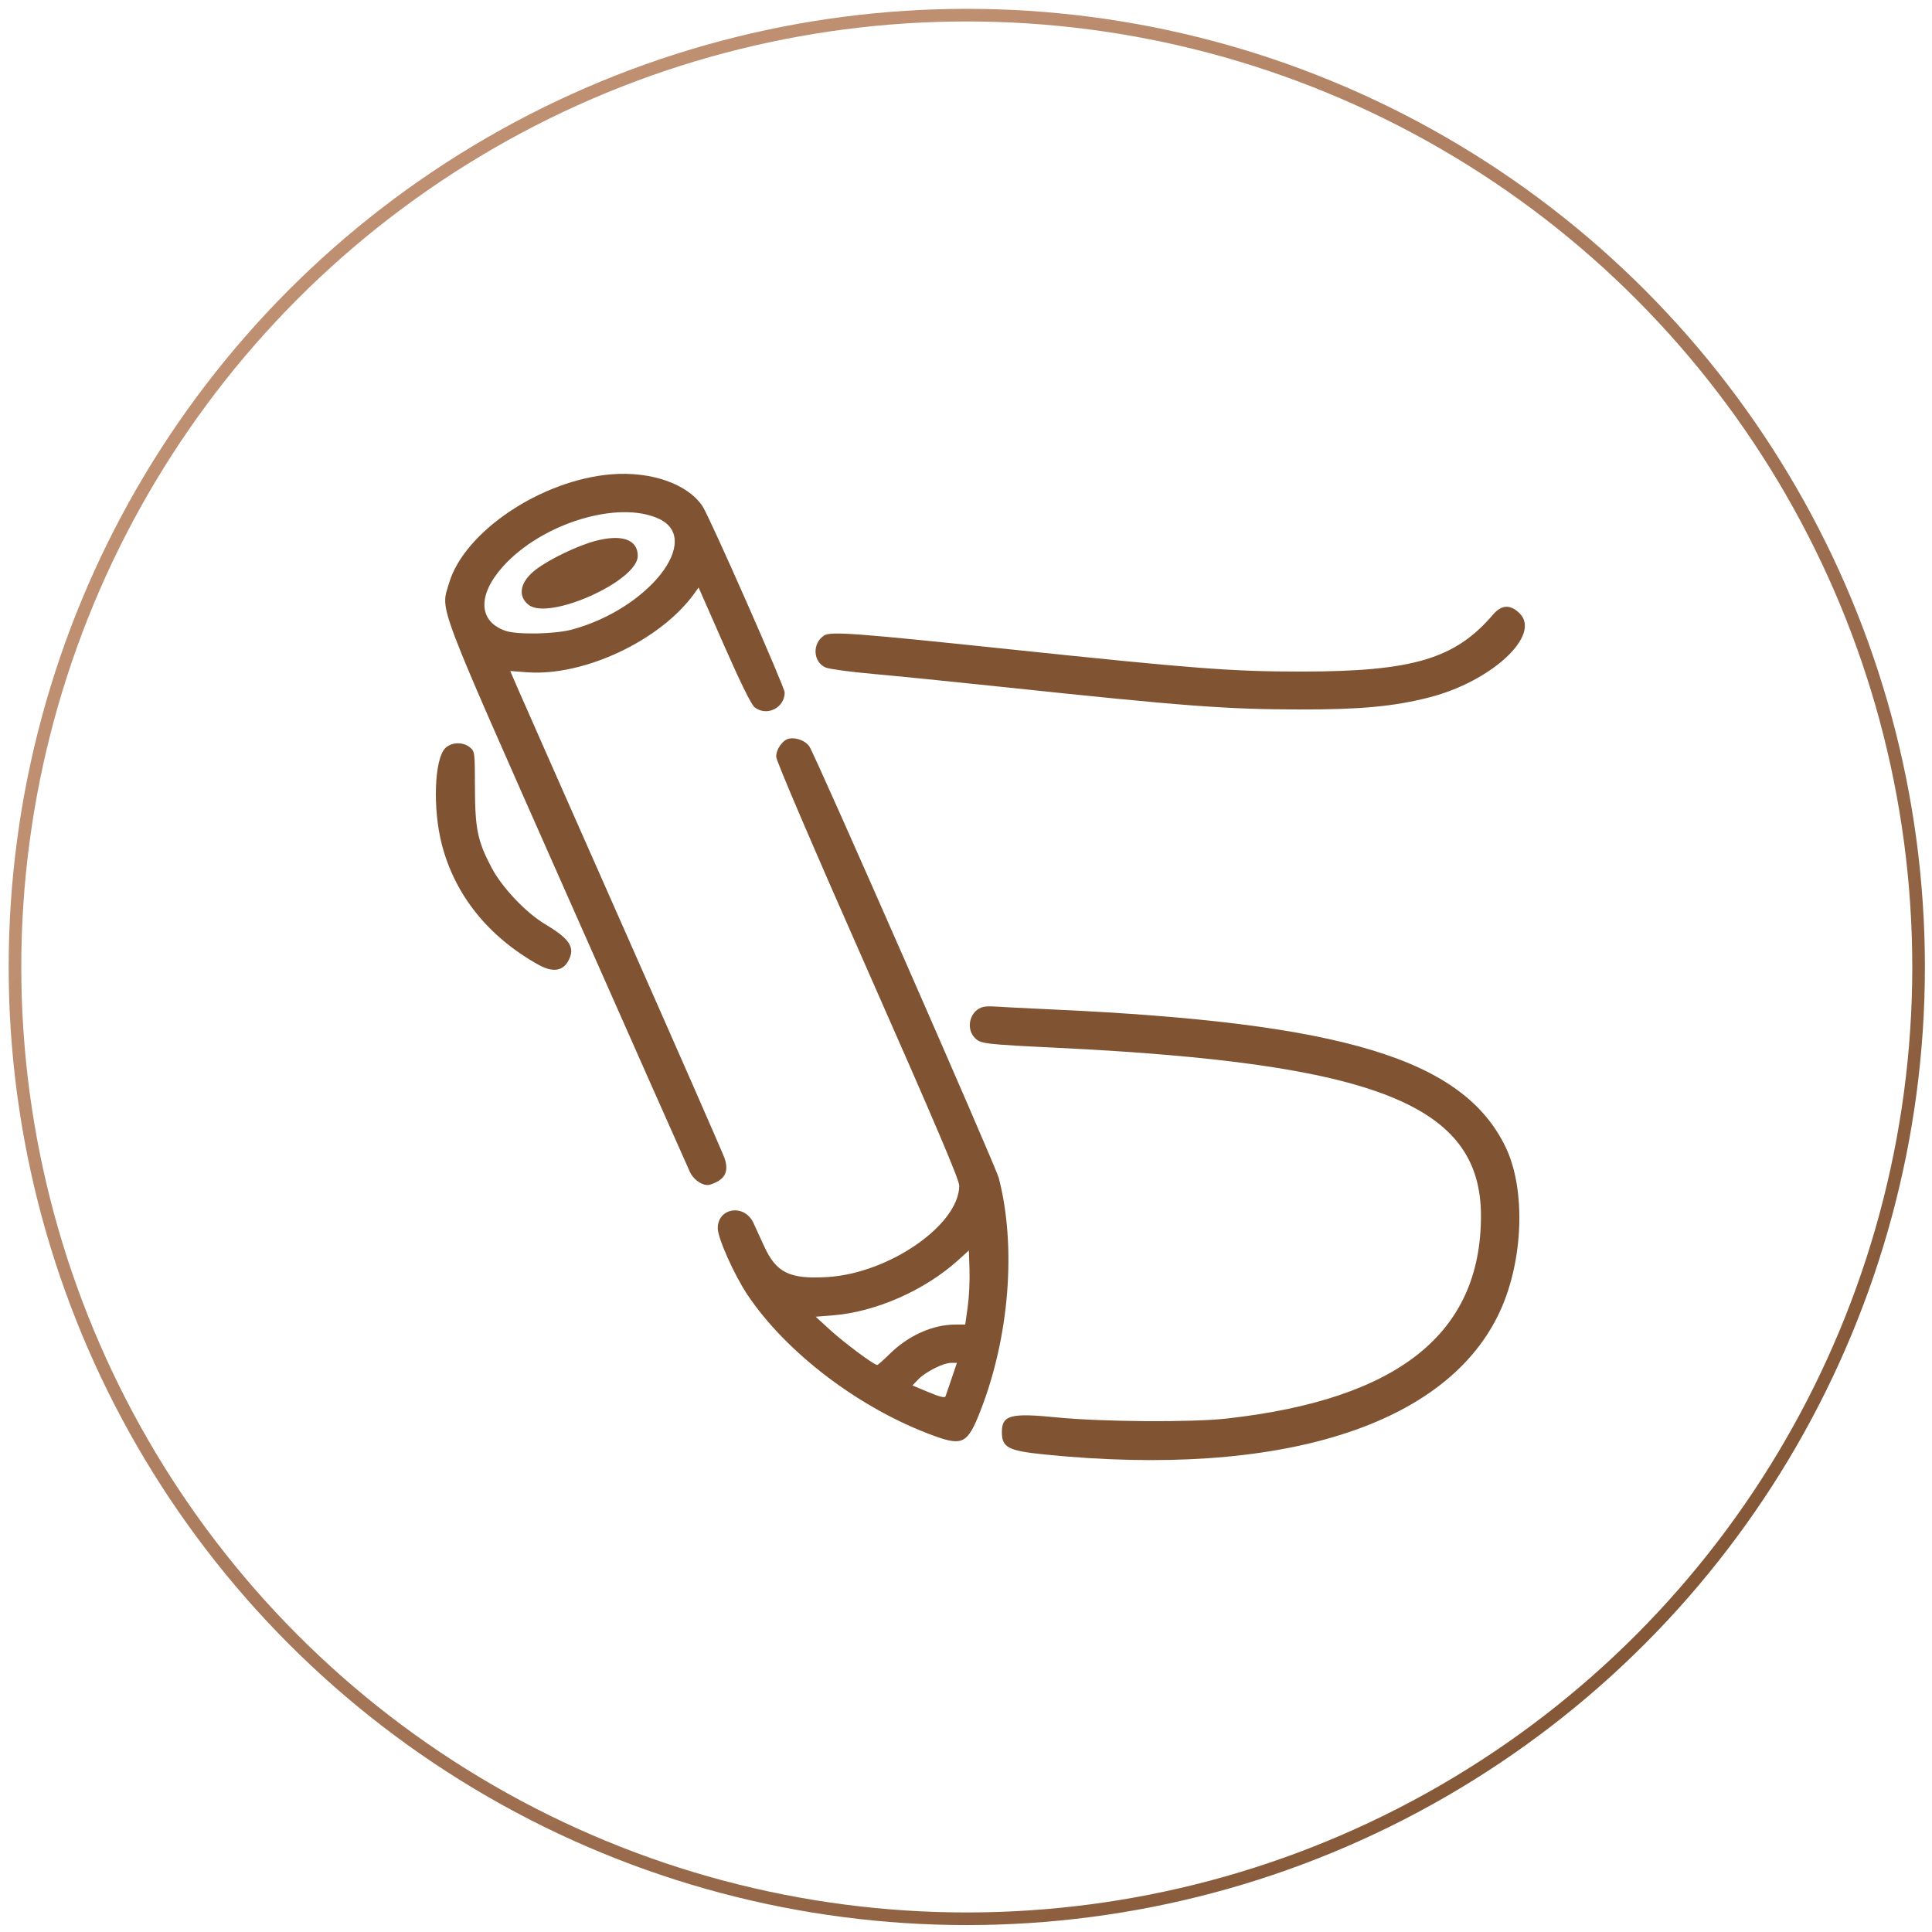 <?xml version="1.0" encoding="UTF-8"?> <svg xmlns="http://www.w3.org/2000/svg" width="153" height="153" viewBox="0 0 153 153" fill="none"> <circle cx="76.562" cy="76.576" r="75.376" stroke="url(#paint0_linear_8_86)"></circle> <path fill-rule="evenodd" clip-rule="evenodd" d="M48.398 37.563C42.851 38.017 36.748 42.117 35.559 46.189C34.896 48.461 34.369 47.068 44.889 70.835C50.082 82.568 54.471 92.461 54.64 92.818C54.957 93.486 55.73 93.971 56.231 93.815C57.403 93.45 57.754 92.8 57.373 91.704C57.235 91.307 53.613 83.052 49.325 73.361C45.037 63.669 41.277 55.154 40.968 54.439L40.407 53.138L41.707 53.238C46.219 53.586 52.301 50.728 54.983 47.001L55.325 46.526L57.342 51.111C58.654 54.095 59.499 55.807 59.761 56.013C60.716 56.764 62.141 56.061 62.141 54.839C62.141 54.415 56.201 40.946 55.641 40.099C54.465 38.322 51.56 37.305 48.398 37.563ZM52.156 41.072C55.705 42.688 51.374 48.223 45.279 49.861C43.927 50.224 40.926 50.276 40.009 49.951C37.877 49.196 37.806 47.116 39.835 44.859C42.899 41.45 48.922 39.599 52.156 41.072ZM47.134 42.843C45.725 43.22 43.56 44.259 42.466 45.082C41.192 46.042 40.949 47.181 41.864 47.901C43.474 49.168 50.506 46.013 50.506 44.024C50.506 42.722 49.241 42.279 47.134 42.843ZM118.227 48.681C115.243 52.175 111.881 53.176 103.116 53.183C97.628 53.187 94.569 52.954 80.184 51.442C67.684 50.129 65.782 49.987 65.258 50.33C64.295 50.961 64.382 52.45 65.406 52.869C65.697 52.988 67.377 53.214 69.139 53.37C70.901 53.526 75.492 53.988 79.341 54.395C93.722 55.919 97.048 56.172 102.864 56.185C107.716 56.195 110.344 55.952 113.17 55.233C118.111 53.974 122.073 50.304 120.35 48.581C119.612 47.844 118.914 47.877 118.227 48.681ZM62.524 58.484C62.007 58.567 61.467 59.304 61.467 59.928C61.467 60.242 64.307 66.875 68.718 76.858C74.077 88.99 75.967 93.435 75.965 93.897C75.946 97.007 70.389 100.85 65.498 101.135C62.514 101.309 61.468 100.791 60.499 98.659C60.182 97.961 59.804 97.139 59.66 96.834C58.941 95.31 56.831 95.641 56.841 97.276C56.846 98.054 58.135 100.945 59.175 102.509C62.268 107.161 68.192 111.633 74.049 113.736C76.238 114.522 76.639 114.298 77.642 111.734C79.939 105.858 80.502 98.716 79.095 93.287C78.852 92.347 64.61 59.897 64.098 59.116C63.815 58.683 63.092 58.393 62.524 58.484ZM35.258 59.253C34.398 60.114 34.258 64.041 34.988 66.869C36.022 70.879 38.666 74.176 42.62 76.389C43.769 77.032 44.581 76.919 45.029 76.053C45.56 75.026 45.121 74.349 43.173 73.192C41.659 72.293 39.76 70.288 38.927 68.709C37.819 66.607 37.619 65.64 37.612 62.343C37.607 59.566 37.598 59.497 37.209 59.182C36.651 58.73 35.748 58.763 35.258 59.253ZM77.907 79.731C76.838 79.955 76.424 81.42 77.209 82.204C77.666 82.662 77.967 82.697 83.725 82.978C109.006 84.208 117.281 87.491 117.281 96.293C117.281 105.603 110.732 110.818 97.13 112.341C94.362 112.65 87.256 112.601 83.686 112.247C80.018 111.883 79.341 112.065 79.341 113.418C79.341 114.63 79.842 114.892 82.713 115.183C101.437 117.076 114.689 112.888 118.823 103.769C120.655 99.729 120.83 94.13 119.226 90.826C115.85 83.868 106.388 80.995 83.388 79.943C81.208 79.844 79.159 79.739 78.835 79.711C78.51 79.684 78.093 79.693 77.907 79.731ZM76.635 103.502L76.439 104.893L75.656 104.895C73.867 104.9 71.947 105.756 70.472 107.207C69.975 107.696 69.522 108.097 69.465 108.097C69.218 108.097 66.844 106.331 65.772 105.35L64.597 104.274L65.941 104.168C69.355 103.897 73.242 102.185 75.889 99.787L76.727 99.028L76.778 100.569C76.806 101.417 76.742 102.737 76.635 103.502ZM75.367 109.151C75.14 109.823 74.92 110.465 74.879 110.577C74.826 110.72 74.426 110.622 73.531 110.249L72.258 109.717L72.713 109.243C73.284 108.647 74.707 107.928 75.317 107.928H75.78L75.367 109.151Z" fill="#805333"></path> <defs> <linearGradient id="paint0_linear_8_86" x1="76.562" y1="0.701" x2="175.937" y2="100.076" gradientUnits="userSpaceOnUse"> <stop stop-color="#BE8F71"></stop> <stop offset="1" stop-color="#805333"></stop> </linearGradient> </defs> </svg> 